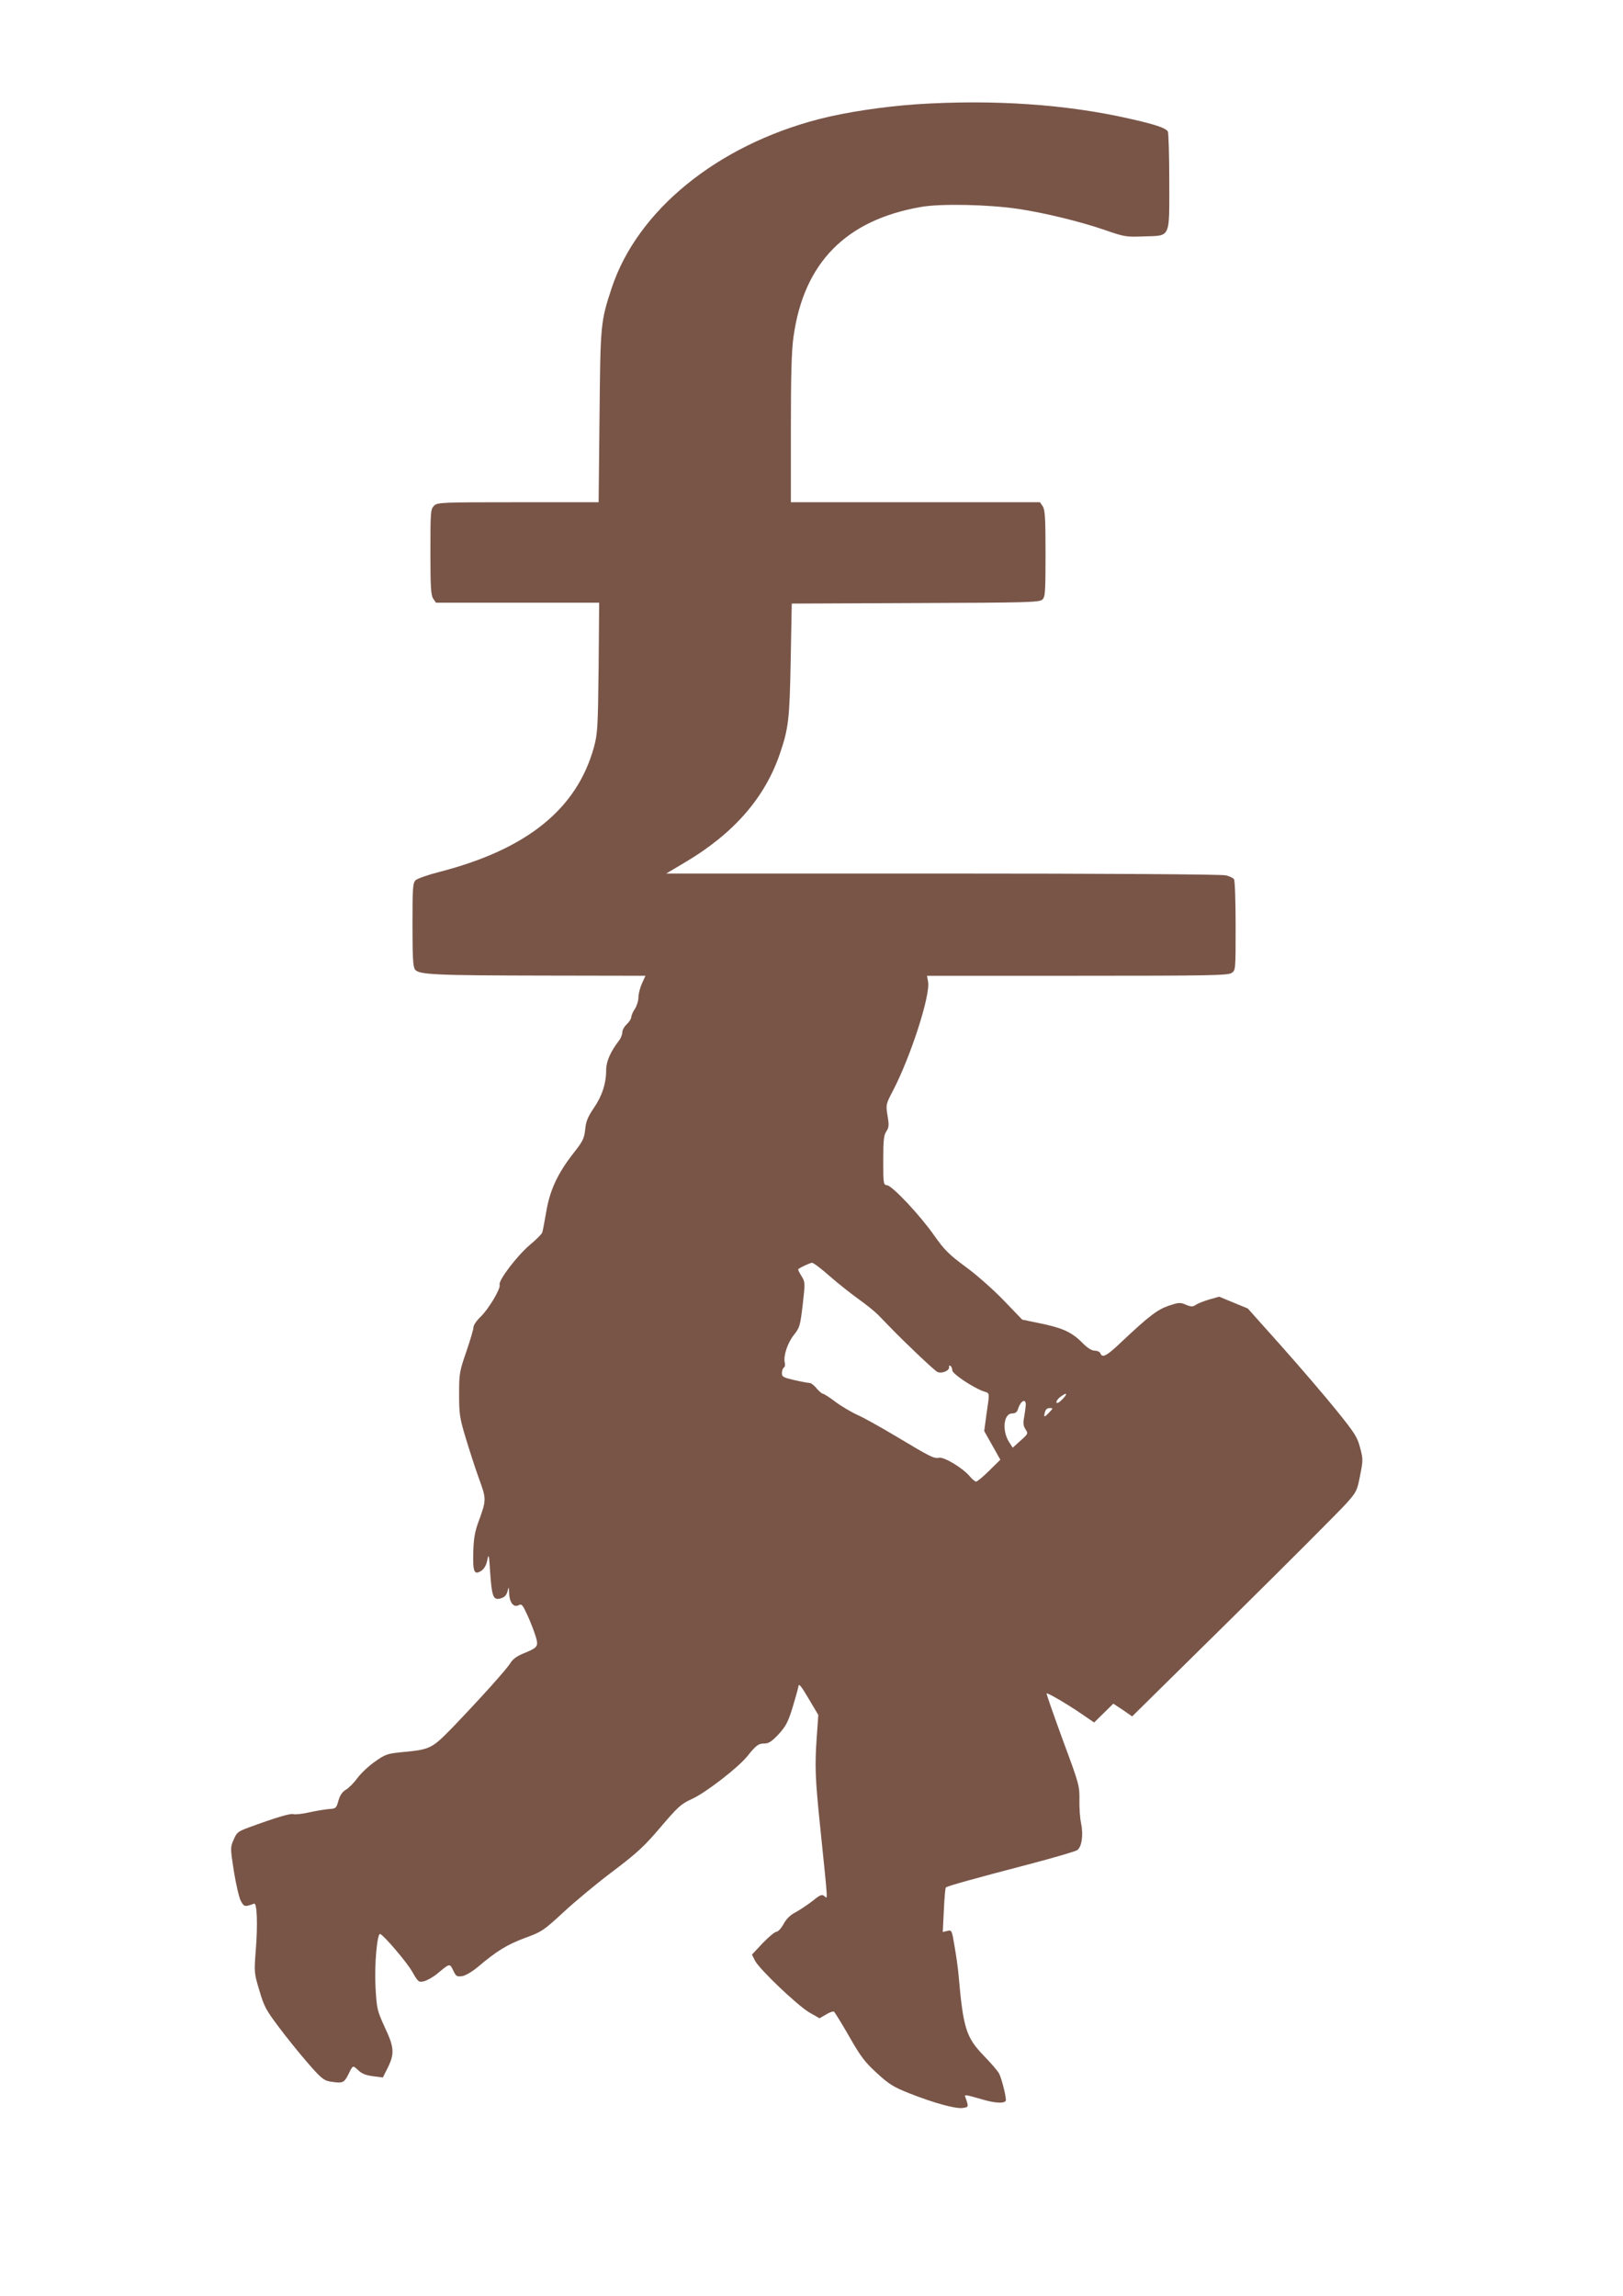 <?xml version="1.0" standalone="no"?>
<!DOCTYPE svg PUBLIC "-//W3C//DTD SVG 20010904//EN"
 "http://www.w3.org/TR/2001/REC-SVG-20010904/DTD/svg10.dtd">
<svg version="1.0" xmlns="http://www.w3.org/2000/svg"
 width="905pt" height="1280pt" viewBox="0 0 905 1280"
 preserveAspectRatio="xMidYMid meet">
<g transform="translate(0,1280) scale(0.1,-0.1)"
fill="#795548" stroke="none">
<path d="M5115 12219 c-188 -13 -397 -44 -548 -83 -568 -147 -1012 -508 -1156
-941 -62 -189 -63 -197 -68 -717 l-5 -478 -449 0 c-436 0 -450 -1 -469 -20
-19 -19 -20 -33 -20 -258 0 -199 3 -241 16 -260 l15 -22 455 0 455 0 -3 -362
c-4 -336 -6 -369 -26 -443 -95 -345 -373 -570 -862 -696 -63 -16 -122 -37
-132 -46 -16 -15 -18 -38 -18 -248 0 -182 3 -235 14 -250 21 -29 109 -33 728
-34 l557 -1 -19 -42 c-11 -24 -20 -59 -20 -78 0 -19 -9 -48 -20 -65 -11 -16
-20 -37 -20 -46 0 -8 -11 -26 -25 -39 -14 -13 -25 -33 -25 -45 0 -12 -8 -33
-18 -46 -48 -62 -72 -117 -72 -165 0 -75 -23 -145 -70 -213 -33 -49 -43 -74
-47 -119 -6 -50 -13 -65 -66 -132 -86 -110 -131 -204 -151 -325 -10 -55 -19
-107 -22 -115 -2 -9 -33 -40 -69 -70 -72 -61 -178 -200 -169 -223 7 -20 -61
-135 -107 -179 -22 -21 -39 -46 -39 -58 0 -11 -18 -72 -40 -136 -38 -110 -40
-122 -40 -237 0 -109 3 -131 36 -241 20 -66 53 -169 74 -227 43 -118 43 -120
-3 -246 -20 -55 -26 -93 -28 -167 -3 -110 5 -129 45 -103 16 11 28 31 33 59 8
39 10 32 16 -65 9 -134 17 -156 51 -150 30 6 42 19 49 53 3 16 5 8 6 -19 1
-55 25 -85 53 -70 17 9 22 3 50 -58 17 -37 37 -90 45 -116 17 -57 13 -62 -73
-97 -33 -14 -56 -31 -69 -53 -21 -34 -158 -187 -321 -357 -115 -118 -125 -124
-280 -138 -87 -9 -95 -12 -156 -55 -35 -25 -78 -66 -96 -91 -18 -25 -46 -53
-62 -63 -21 -12 -34 -31 -43 -62 -11 -41 -15 -44 -47 -46 -19 -1 -69 -9 -111
-18 -42 -10 -84 -14 -93 -11 -15 6 -99 -19 -248 -74 -61 -22 -68 -28 -85 -68
-19 -43 -19 -46 1 -176 12 -73 29 -148 39 -166 18 -33 22 -34 74 -15 16 6 21
-115 9 -263 -9 -119 -9 -124 20 -220 26 -89 37 -110 108 -204 43 -58 116 -148
162 -201 71 -82 89 -97 121 -103 73 -12 81 -9 104 36 28 57 25 55 57 26 19
-19 43 -28 82 -33 l55 -7 28 56 c38 78 35 113 -18 225 -42 93 -44 100 -51 221
-7 125 9 304 26 298 21 -8 151 -160 179 -211 32 -56 35 -59 64 -53 17 4 52 23
77 44 68 57 68 57 87 17 16 -34 20 -36 51 -32 18 3 55 25 85 50 108 91 164
125 262 162 96 35 104 40 220 147 66 61 190 164 276 228 133 101 172 137 263
244 97 114 114 129 173 156 78 35 261 177 311 240 49 61 61 70 96 70 23 0 40
12 78 52 40 44 52 67 77 147 16 53 31 106 33 119 2 19 14 5 57 -68 l54 -91 -9
-127 c-11 -163 -9 -224 22 -522 42 -409 40 -377 21 -361 -14 11 -23 8 -65 -26
-27 -21 -70 -50 -94 -63 -31 -16 -53 -37 -69 -67 -13 -24 -31 -43 -40 -43 -9
0 -43 -29 -76 -63 l-60 -64 17 -34 c26 -49 235 -248 302 -288 l58 -33 36 21
c19 12 40 19 44 16 5 -3 43 -65 85 -138 64 -112 87 -143 154 -204 67 -62 93
-78 178 -112 139 -55 262 -89 301 -83 34 4 34 7 15 60 -7 16 -1 15 93 -12 80
-24 135 -24 133 -2 -1 30 -26 124 -38 146 -7 14 -46 59 -86 100 -98 102 -114
152 -140 450 -3 36 -13 107 -22 158 -15 92 -16 93 -41 87 l-25 -6 6 121 c3 67
8 124 11 127 7 8 159 50 461 129 138 36 260 72 271 79 26 17 36 84 22 152 -6
27 -10 84 -9 128 1 78 -1 88 -93 335 -51 140 -92 257 -90 259 5 5 111 -57 192
-112 l73 -50 53 52 54 53 53 -35 52 -36 569 561 c313 309 595 592 627 628 55
62 59 70 75 154 17 84 17 92 0 155 -15 59 -30 82 -130 206 -62 77 -199 237
-304 355 l-192 215 -80 33 -80 33 -56 -16 c-31 -9 -65 -23 -75 -30 -16 -11
-25 -11 -54 1 -32 14 -40 13 -95 -5 -64 -22 -110 -57 -260 -198 -87 -83 -111
-96 -122 -68 -3 8 -17 15 -32 15 -17 0 -41 15 -75 50 -57 56 -111 79 -242 105
l-87 18 -103 107 c-56 58 -151 143 -212 187 -95 70 -119 95 -175 174 -78 112
-233 277 -263 281 -21 3 -22 7 -22 138 0 111 3 141 17 162 15 22 16 35 7 88
-10 62 -9 64 30 139 100 192 210 534 196 608 l-6 33 838 0 c743 0 841 2 861
16 22 15 22 18 22 262 0 136 -4 253 -9 260 -4 7 -26 18 -47 22 -22 6 -698 10
-1579 10 l-1540 0 106 63 c271 161 444 359 528 606 48 141 54 191 60 521 l6
315 689 3 c624 2 691 4 708 19 16 15 18 37 18 257 0 202 -3 245 -16 264 l-15
22 -695 0 -694 0 0 413 c0 303 4 438 15 512 58 411 292 648 709 721 110 20
381 14 546 -11 146 -22 343 -70 480 -117 109 -38 120 -40 216 -36 154 5 144
-16 144 307 0 146 -4 271 -8 278 -13 20 -70 39 -212 71 -354 81 -763 108
-1185 81z m-487 -6535 c48 -42 122 -100 164 -130 42 -30 90 -69 107 -87 17
-17 46 -48 65 -67 78 -81 243 -238 262 -248 24 -13 71 7 66 27 -1 7 2 10 8 6
5 -3 10 -15 10 -25 0 -19 117 -97 175 -117 35 -11 34 -2 16 -125 l-13 -96 45
-80 45 -80 -62 -61 c-34 -34 -67 -61 -73 -61 -6 0 -22 13 -36 30 -39 46 -142
108 -170 103 -29 -6 -48 4 -240 119 -82 49 -178 103 -214 119 -36 16 -93 50
-125 74 -33 25 -64 45 -70 45 -5 0 -21 14 -35 30 -13 17 -31 30 -39 30 -8 0
-46 7 -85 16 -61 14 -69 18 -69 39 0 13 5 27 11 31 6 3 8 16 5 27 -9 36 15
110 51 155 32 40 35 50 49 168 14 124 14 126 -7 160 -12 19 -20 36 -18 38 12
11 66 35 77 36 8 0 53 -34 100 -76z m1297 -684 c-18 -19 -31 -26 -34 -19 -2 7
7 20 20 30 38 29 46 22 14 -11z m-205 -32 c-1 -13 -5 -43 -9 -67 -7 -35 -5
-50 7 -69 16 -24 15 -26 -28 -64 l-43 -39 -20 31 c-41 64 -31 160 17 160 17 0
27 7 32 23 14 47 44 64 44 25z m130 -43 c-27 -29 -32 -28 -23 3 3 14 13 22 26
22 20 0 20 -1 -3 -25z"/>
</g>
</svg>
